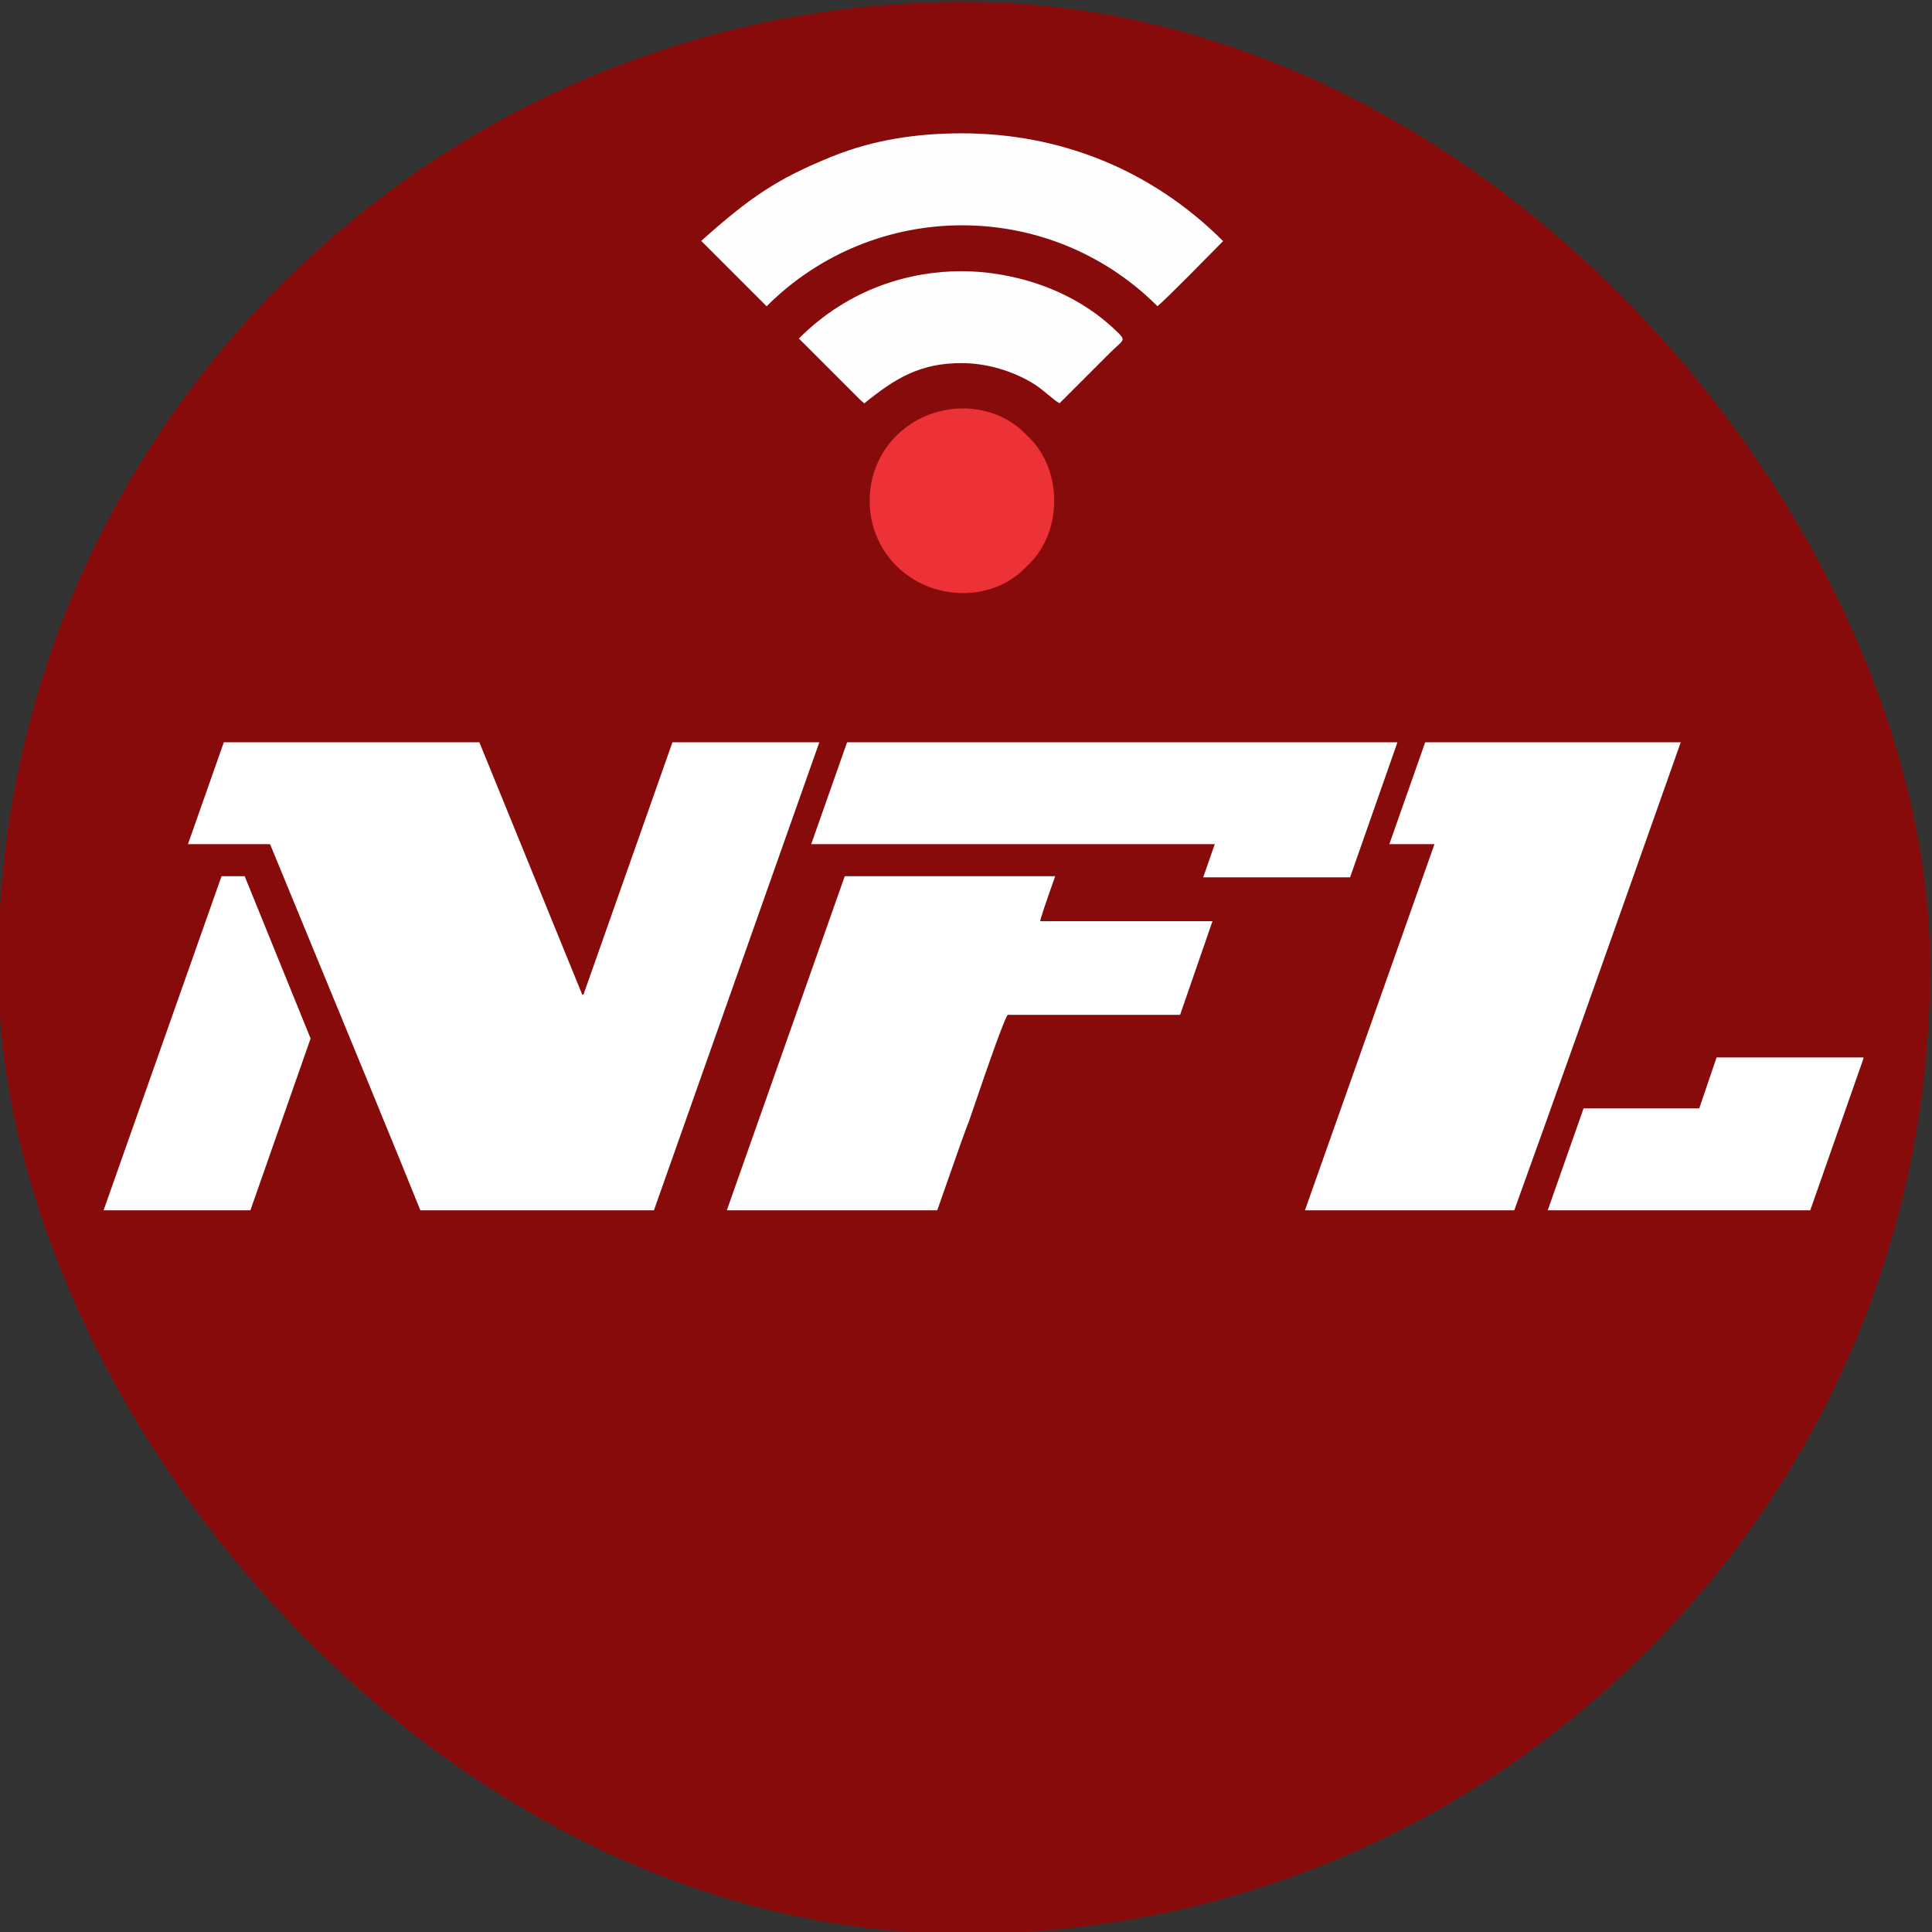 <?xml version="1.0" encoding="UTF-8"?>
<!DOCTYPE svg PUBLIC "-//W3C//DTD SVG 1.1//EN" "http://www.w3.org/Graphics/SVG/1.1/DTD/svg11.dtd">
<!-- Creator: CorelDRAW -->
<svg xmlns="http://www.w3.org/2000/svg" xml:space="preserve" width="709px" height="709px" version="1.1" style="shape-rendering:geometricPrecision; text-rendering:geometricPrecision; image-rendering:optimizeQuality; fill-rule:evenodd; clip-rule:evenodd"
viewBox="0 0 709 709"
 xmlns:xlink="http://www.w3.org/1999/xlink"
 xmlns:xodm="http://www.corel.com/coreldraw/odm/2003">
 <rect x="0" y="0" width="709" height="709" fill="#333333" stroke="none"/>
 <defs>
  <style type="text/css">
   <![CDATA[
    .fil2 {fill:#FEFEFE}
    .fil0 {fill:#880B0B}
    .fil3 {fill:#ED3237}
    .fil1 {fill:white;fill-rule:nonzero}
   ]]>
  </style>
 </defs>
 <g id="Layer_x0020_1">
  <rect class="fil0" x="-0.67" y="0.67" width="709" height="709" rx="5636.86" ry="5908.34"/>
  <path class="fil1" d="M82.14 272.41l93.78 0 37.75 92.61 0.44 0 32.66 -92.61 53.9 0 -60.69 171.74 -85.71 0c-7.34,-18.25 -25.74,-63.05 -55.16,-134.36l-30.13 0 13.16 -37.38zm-0.84 49.13l8.49 0 24.19 59.56 -22.09 63.05 -53.88 0 43.29 -122.61zm229.56 -49.13l201.97 0 -17.38 49.55 -53.9 0 4.24 -12.17 -148.09 0 13.16 -37.38zm-0.85 49.13l77.22 0c-3.67,10.34 -5.5,15.85 -5.5,16.52l63.22 0 -11.88 34.36 -63.22 0c-0.87,0.57 -5.67,13.75 -14.43,39.55 -0.29,0.35 -4.11,11.06 -11.47,32.18l-77.22 0 43.28 -122.61zm213 -49.13l93.78 0c-28,79.33 -48.37,136.57 -61.09,171.74l-76.81 0 47.53 -134.36 -16.56 0 13.15 -37.38zm106.94 115.64l53.88 0 0 0.45 -19.51 55.65 -96.34 0 13.16 -37.4 42.44 0 6.37 -18.7z"/>
  <path class="fil2" d="M281.34 112.39c39.57,-39.55 103.77,-39.66 143.42,-0.02 3.62,-2.97 19.55,-19.33 24.09,-23.89 -26.39,-26.35 -59.95,-39.53 -95.79,-39.55 -16.22,0 -32.04,2.2 -47.65,8.48 -20.2,8.16 -30.28,15.07 -48.07,31l24 23.98 0 0z"/>
  <path class="fil3" d="M328.89 207.59c13.01,13.01 34.67,13.5 47.2,0.95l1.74 -1.73c12.06,-12.08 12.06,-34 0,-46.08l-1.74 -1.73c-12.53,-12.55 -34.19,-12.06 -47.2,0.95 -13,13 -13,34.64 0,47.64z"/>
  <path class="fil2" d="M315.85 146.9l1.35 1.12c11.23,-9.17 20.52,-14.84 35.86,-14.77 8.79,0.04 18.65,2.74 26.77,7.91 3.15,2.01 6.39,5.34 9,6.84l18.65 -18.65c4.32,-4.32 5.84,-4.25 3.13,-6.95 -17.53,-17.54 -41.22,-22.9 -57.89,-22.88 -18.34,0.03 -40.85,5.99 -59.55,24.7l22.68 22.68 0 0z"/>
 </g>
</svg>
